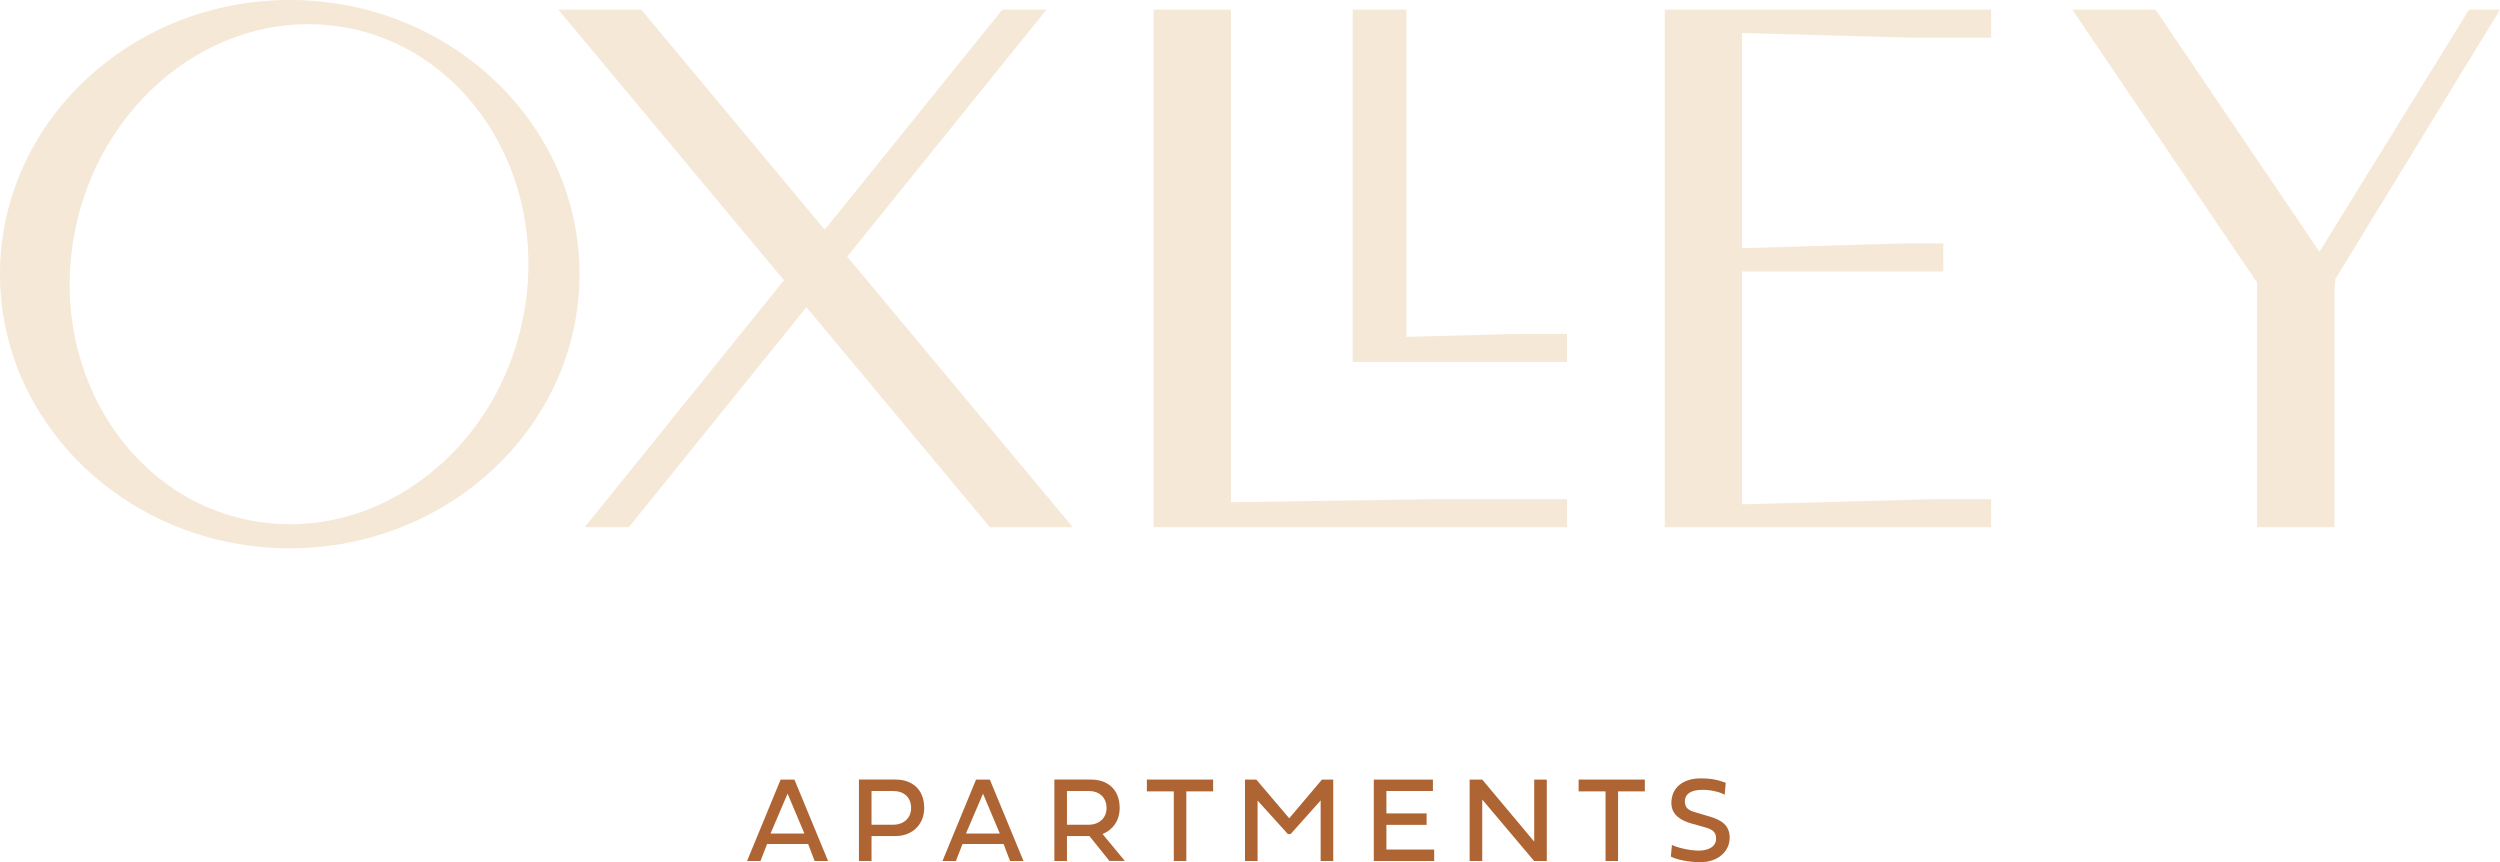<?xml version="1.0" encoding="UTF-8"?><svg id="Layer_1" xmlns="http://www.w3.org/2000/svg" viewBox="0 0 411.835 142.03"><defs><style>.cls-1{fill:#ae6533;}.cls-1,.cls-2{stroke-width:0px;}.cls-2{fill:#f5e8d6;}</style></defs><polygon class="cls-2" points="327.997 6.217 327.997 1.598 274.243 1.598 274.243 86.847 327.997 86.847 327.997 82.23 318.668 82.23 286.989 83.082 286.989 44.718 313.373 44.718 320.121 44.718 320.121 40.099 313.266 40.099 286.989 40.886 286.989 5.437 315.244 6.217 327.997 6.217"/><polygon class="cls-2" points="406.723 1.598 382.094 41.486 355.097 1.598 341.385 1.598 371.819 46.551 371.819 86.847 384.567 86.847 384.567 47.502 384.7 45.989 411.835 1.598 406.723 1.598"/><polygon class="cls-2" points="190.04 1.598 190.04 86.847 258.142 86.847 258.142 82.23 236.371 82.23 202.783 82.735 202.783 1.598 190.04 1.598"/><polygon class="cls-2" points="222.829 1.598 222.829 59.612 258.143 59.612 258.143 54.995 249.938 54.995 231.688 55.5 231.688 1.598 222.829 1.598"/><path class="cls-2" d="M47.735,0C21.413,0,0,20.258,0,45.162s21.413,45.162,47.735,45.162,47.733-20.258,47.733-45.162S74.054,0,47.735,0M86.463,50.751c-1.774,10.882-7.297,20.536-15.556,27.185-6.851,5.513-14.901,8.418-23.104,8.418-1.726,0-3.462-.128-5.191-.389-20.51-3.08-34.214-23.889-30.547-46.386C15.736,17.083,35.361,1.288,55.916,4.366c20.51,3.08,34.214,23.889,30.547,46.386"/><polygon class="cls-2" points="133.408 51.283 163.066 86.846 176.722 86.846 139.561 42.277 172.385 1.597 165.115 1.597 135.86 37.843 135.293 37.162 105.639 1.597 91.983 1.597 129.144 46.168 96.32 86.846 103.591 86.846 132.841 50.6 133.408 51.283"/><path class="cls-1" d="M133.13,139.038h-6.765l-1.087,2.795h-2.21l5.529-13.411h2.27l5.544,13.411h-2.214l-1.066-2.795ZM126.936,137.309h5.572l-2.765-6.568-2.807,6.568Z"/><path class="cls-1" d="M143.571,137.724v4.108h-2.076v-13.411h6.073c2.521,0,4.682,1.471,4.682,4.68,0,2.894-2.161,4.622-4.682,4.622h-3.997ZM143.571,130.308v5.551h3.612c1.599,0,2.906-1.038,2.906-2.736,0-1.875-1.306-2.814-2.906-2.814h-3.612Z"/><path class="cls-1" d="M165.322,139.038h-6.765l-1.087,2.795h-2.21l5.529-13.411h2.27l5.544,13.411h-2.214l-1.066-2.795ZM159.128,137.309h5.572l-2.765-6.568-2.807,6.568Z"/><path class="cls-1" d="M179.46,137.724h-3.693v4.108h-2.076v-13.411h6.073c2.521,0,4.682,1.471,4.682,4.68,0,2.143-1.186,3.644-2.825,4.287l3.676,4.433h-2.539l-3.298-4.098ZM175.766,130.308v5.551h3.612c1.599,0,2.906-1.038,2.906-2.736,0-1.875-1.306-2.814-2.906-2.814h-3.612Z"/><path class="cls-1" d="M193.365,130.368h-4.435v-1.946h10.911v1.946h-4.414v11.465h-2.062v-11.465Z"/><path class="cls-1" d="M212.153,137.398l-4.986-5.519v9.954h-2.076v-13.411h1.868l5.42,6.379,5.392-6.379h1.857v13.411h-2.073v-9.975l-4.947,5.54h-.456Z"/><path class="cls-1" d="M236.259,141.833h-9.947v-13.411h9.738v1.885h-7.662v3.693h6.624v1.887h-6.624v4.059h7.87v1.885Z"/><path class="cls-1" d="M244.175,141.833h-2.076v-13.411h2.076l8.559,10.22v-10.22h2.076v13.411h-2.094l-8.541-10.123v10.123Z"/><path class="cls-1" d="M264.486,130.368h-4.435v-1.946h10.911v1.946h-4.414v11.465h-2.062v-11.465Z"/><path class="cls-1" d="M284.291,128.955l-.176,1.965c-.918-.514-2.38-.81-3.655-.81-1.758,0-2.902.602-2.902,1.907,0,1.402,1.095,1.61,2.161,1.926l1.967.583c1.974.583,3.248,1.481,3.248,3.466,0,2.311-1.967,4.039-4.83,4.039-1.815,0-3.891-.396-4.859-.929l.18-1.907c.978.464,2.941.929,4.442.929,1.61,0,2.835-.69,2.835-1.974,0-1.077-.572-1.511-1.875-1.877l-2.154-.602c-1.589-.456-3.34-1.313-3.34-3.388,0-2.449,1.79-4.059,4.88-4.059,1.808,0,3.033.325,4.078.731Z"/></svg>